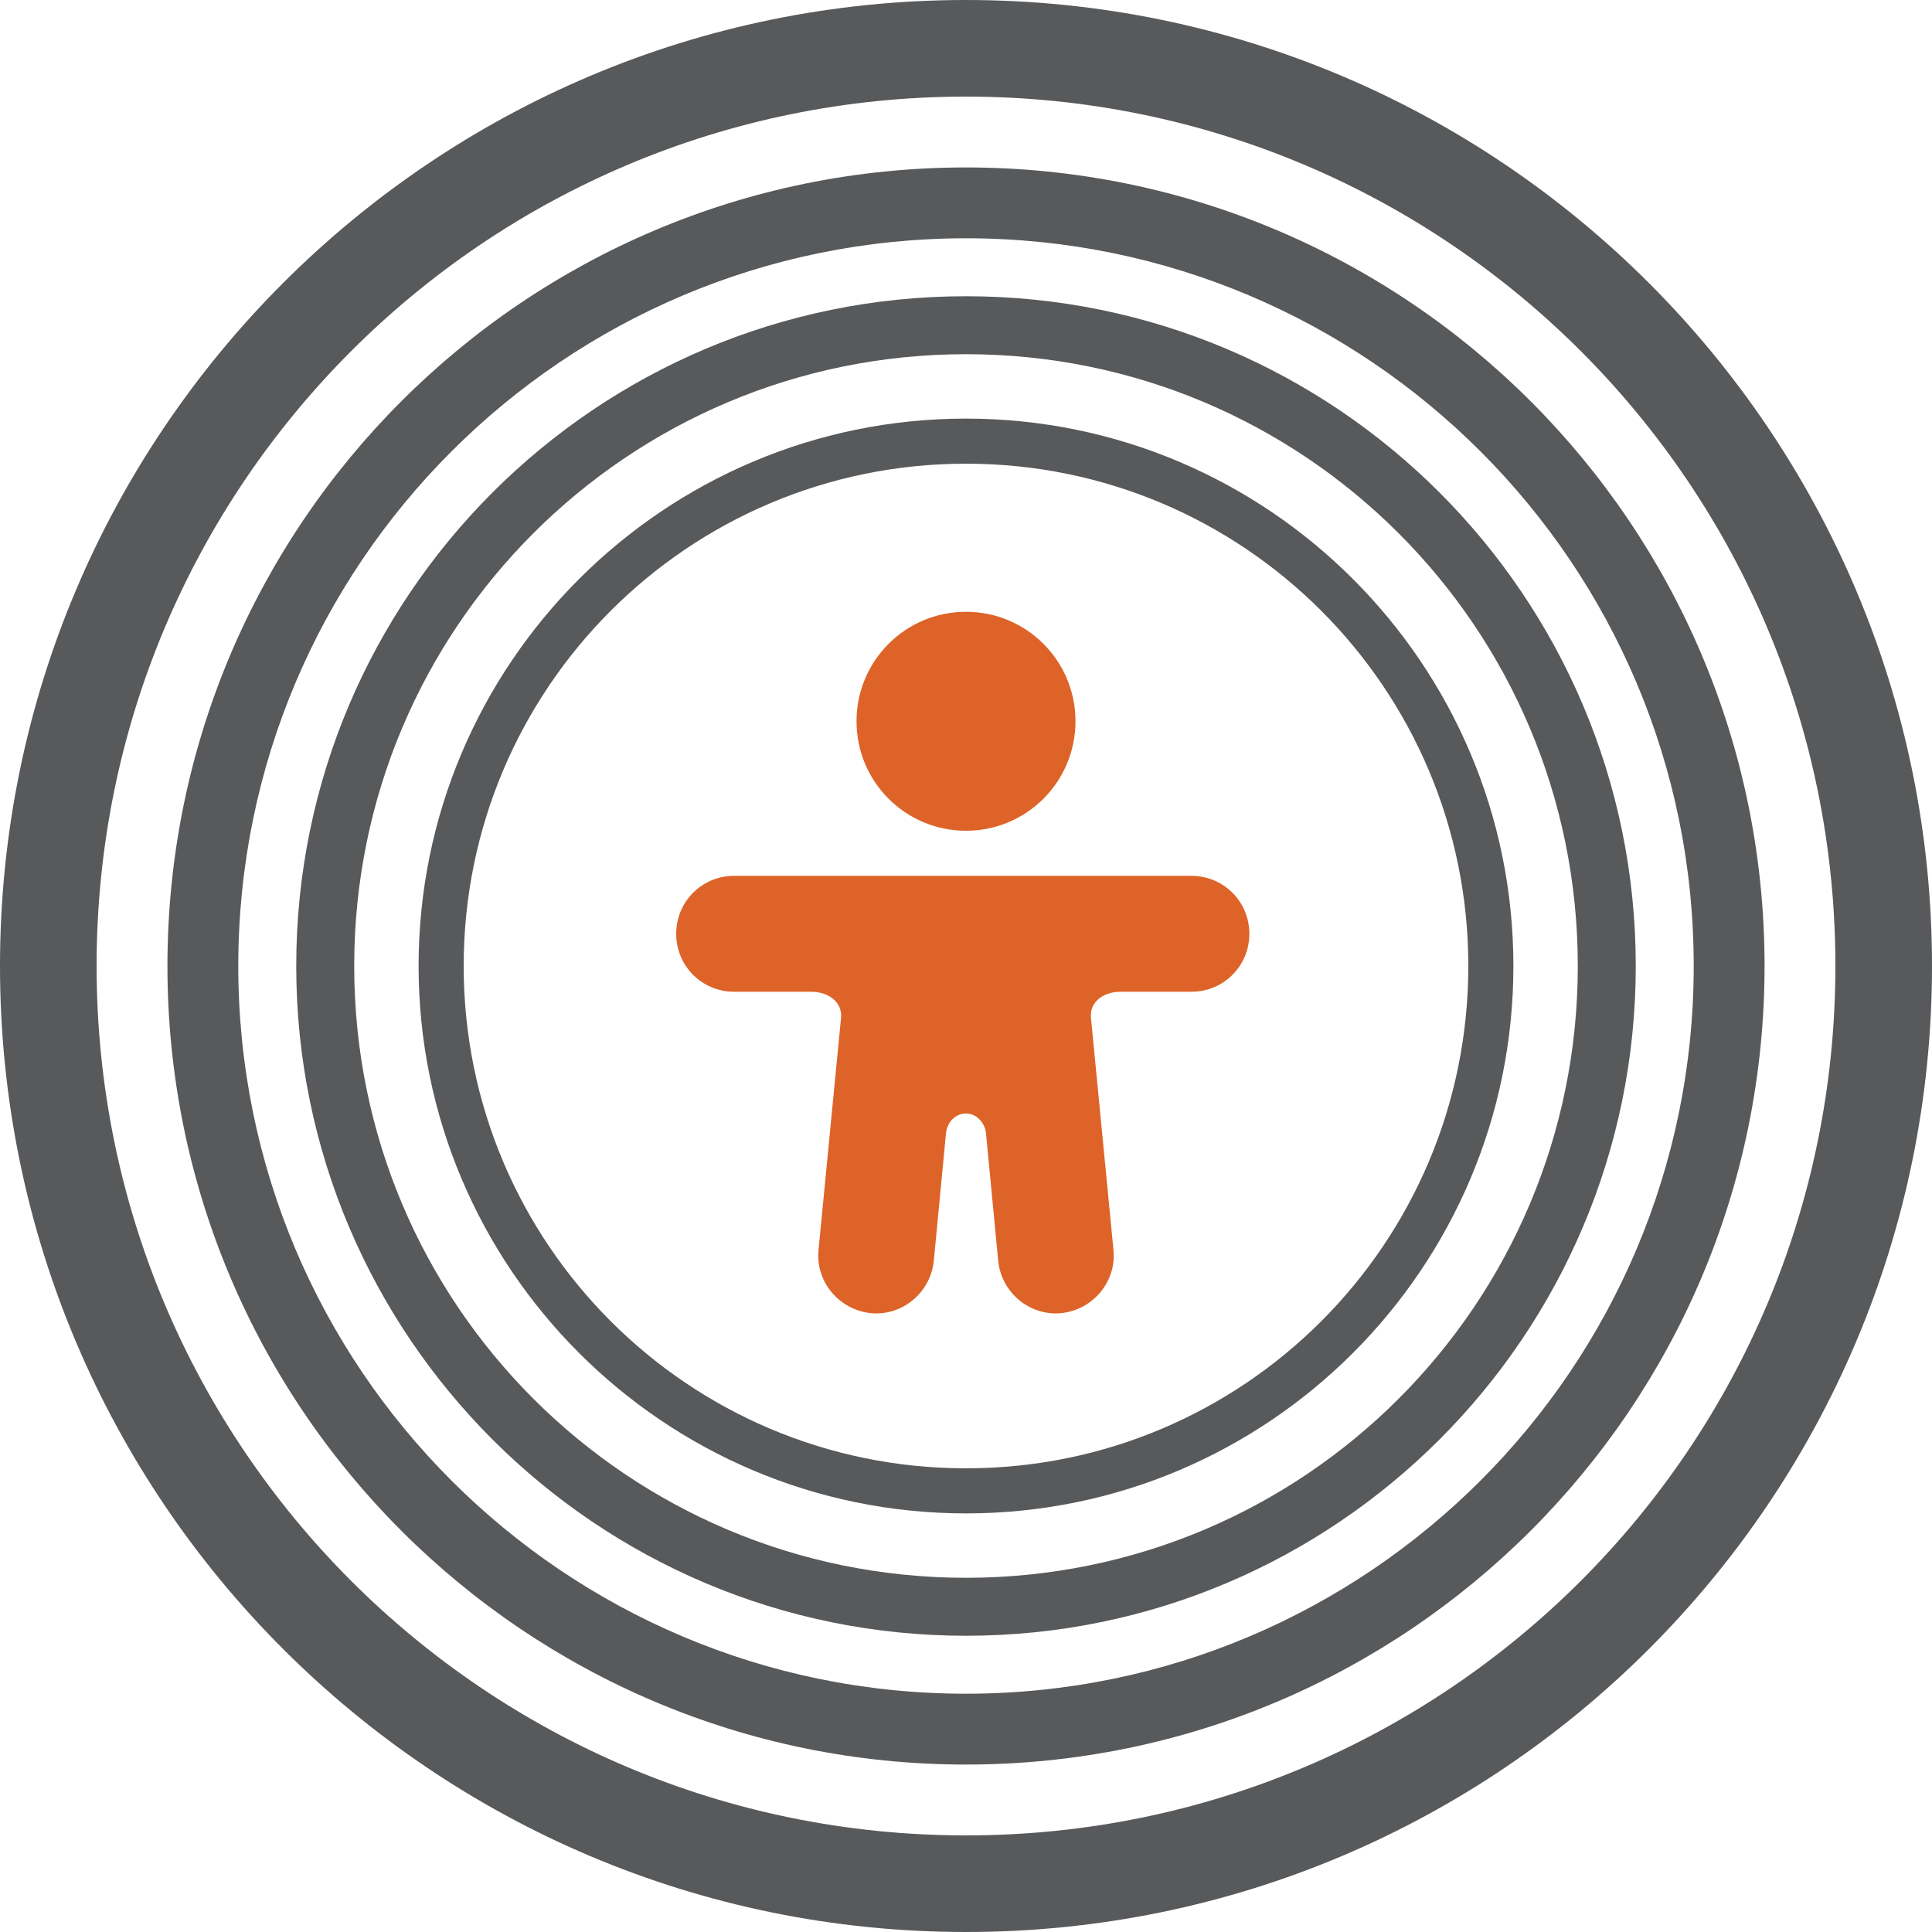 <svg xmlns="http://www.w3.org/2000/svg" viewBox="0 0 300 300" preserveAspectRatio="xMidYMid meet"><path fill="#de6328" d="M150 136h-36c-5 0-9 4-9 9s4 9 9 9h12c2.5 0 4.8 1.5 4.6 4l-3.5 36.1c-.5 4.9 3.2 9.3 8.1 9.8 4.9.5 9.3-3.2 9.8-8.1l1.9-19.9c.2-1.7 1.5-3 3.1-3s2.9 1.4 3.1 3l1.9 19.9c.5 4.9 4.9 8.6 9.8 8.1s8.6-4.9 8.1-9.8l-3.5-36.1c-.2-2.5 2-4 4.6-4h11c5 0 9-4 9-9s-4-9-9-9h-35M150 129c9.4 0 17-7.6 17-17s-7.6-17-17-17-17 7.6-17 17 7.6 17 17 17"/><path fill="#58595b" d="M150 0C67.2 0 0 67.2 0 150s67.2 150 150 150 150-67.2 150-150S232.8 0 150 0zm0 285c-74.6 0-135-60.4-135-135S75.4 15 150 15s135 60.4 135 135-60.4 135-135 135z"/><path fill="#58595b" d="M150 26C81.5 26 26 81.5 26 150s55.5 124 124 124 124-55.5 124-124S218.5 26 150 26zm0 237c-62.4 0-113-50.6-113-113S87.6 37 150 37s113 50.6 113 113-50.6 113-113 113z"/><path fill="#58595b" d="M150 46C92.6 46 46 92.6 46 150s46.6 104 104 104 104-46.6 104-104S207.4 46 150 46zm0 199c-52.5 0-95-42.5-95-95s42.5-95 95-95 95 42.5 95 95-42.5 95-95 95z"/><path fill="#58595b" d="M150 65c-46.9 0-85 38.1-85 85s38.1 85 85 85 85-38.1 85-85-38.1-85-85-85zm0 163c-43.1 0-78-34.9-78-78s34.9-78 78-78 78 34.9 78 78-34.9 78-78 78z"/></svg>

